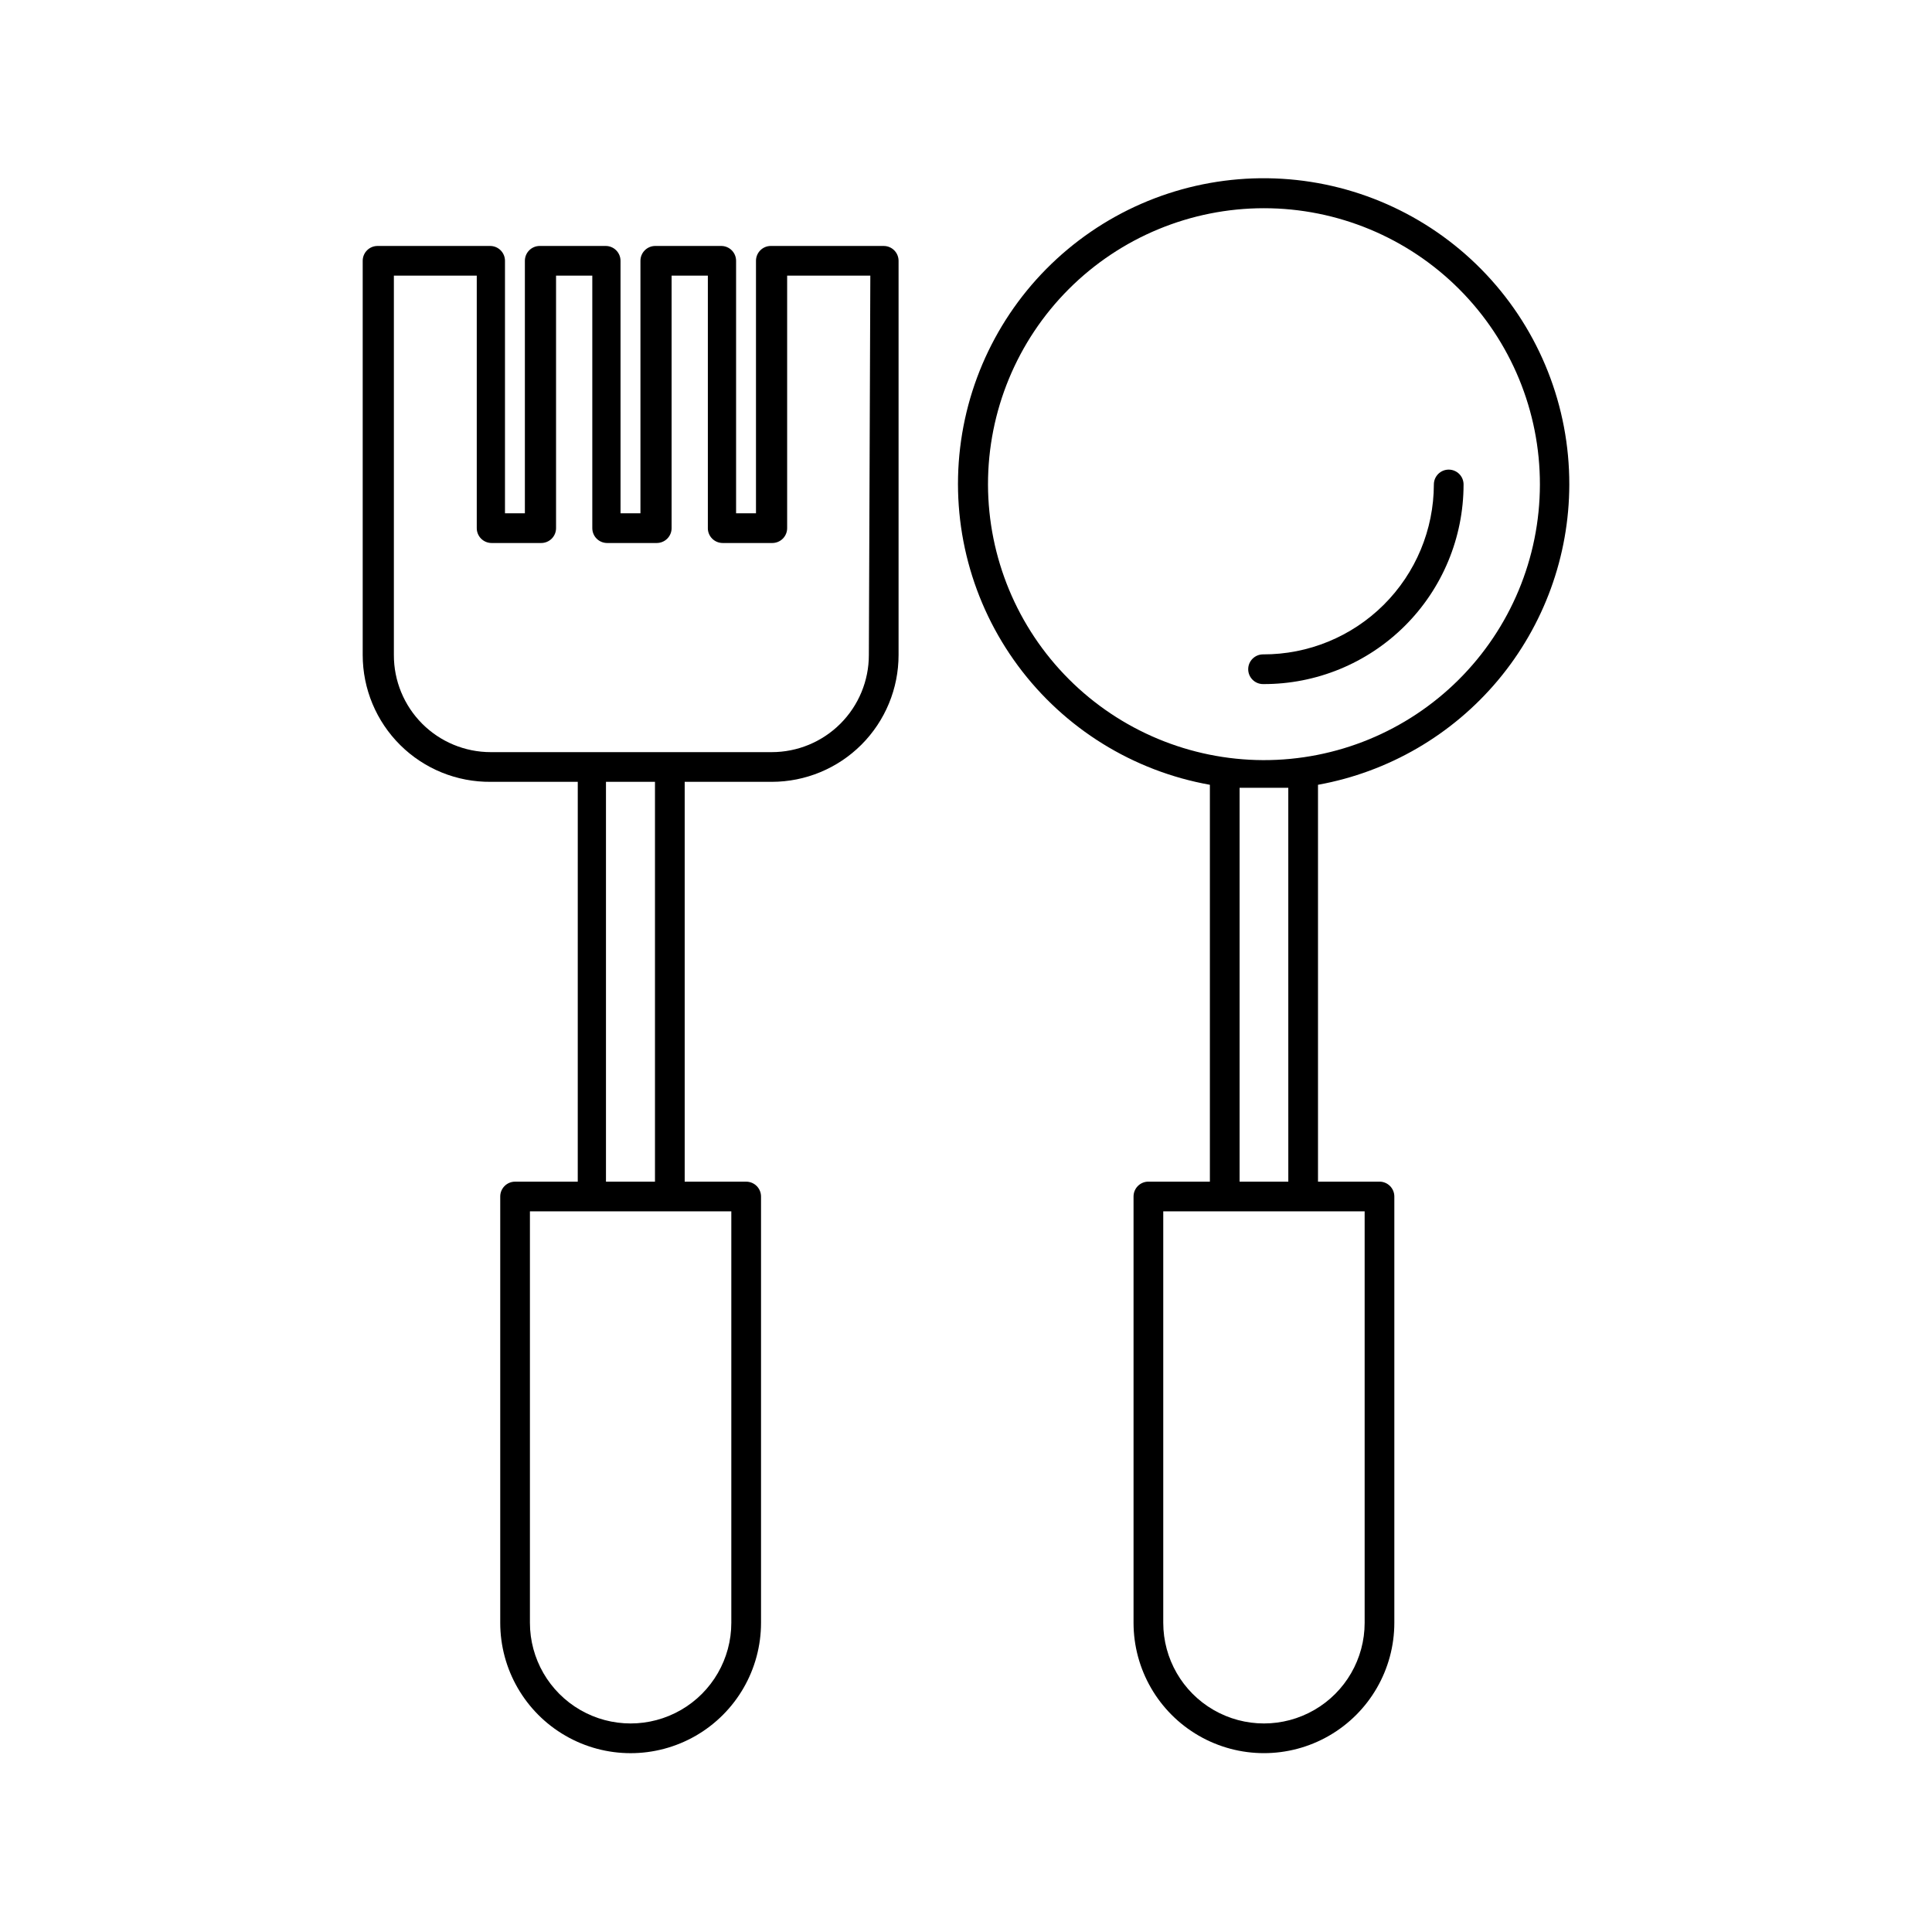 <?xml version="1.0" encoding="UTF-8"?>
<!-- Uploaded to: SVG Repo, www.svgrepo.com, Generator: SVG Repo Mixer Tools -->
<svg fill="#000000" width="800px" height="800px" version="1.1" viewBox="144 144 512 512" xmlns="http://www.w3.org/2000/svg">
 <g>
  <path d="m378.19 209.18h-29.914 0.004c-2.176 0-3.938 1.762-3.938 3.938v66.914h-5.273v-66.914c0-1.043-0.414-2.047-1.152-2.785s-1.742-1.152-2.785-1.152h-17.477c-2.172 0-3.934 1.762-3.934 3.938v66.914h-5.273l-0.004-66.914c0-1.043-0.414-2.047-1.152-2.785s-1.738-1.152-2.781-1.152h-17.477c-2.176 0-3.938 1.762-3.938 3.938v66.914h-5.273v-66.914c0-1.043-0.414-2.047-1.152-2.785s-1.738-1.152-2.781-1.152h-29.836c-2.176 0-3.938 1.762-3.938 3.938v104.46c0 8.969 3.586 17.566 9.957 23.879 6.371 6.316 15.004 9.82 23.973 9.734h23.066l-0.004 105.96h-16.609c-2.172 0-3.934 1.762-3.934 3.938v112.96c0 12.344 6.586 23.754 17.277 29.926 10.691 6.176 23.867 6.176 34.559 0 10.691-6.172 17.277-17.582 17.277-29.926v-112.96c0-1.043-0.414-2.047-1.152-2.785-0.738-0.738-1.738-1.152-2.781-1.152h-16.297v-105.96h23.066c8.914 0 17.465-3.539 23.77-9.844 6.301-6.305 9.844-14.855 9.844-23.77v-104.46c0-1.043-0.414-2.047-1.152-2.785-0.738-0.738-1.738-1.152-2.785-1.152zm-40.383 364.87c0 9.531-5.086 18.344-13.344 23.109-8.254 4.766-18.43 4.766-26.684 0-8.258-4.766-13.344-13.578-13.344-23.109v-109.03h53.371zm-20.23-116.9h-12.988v-105.96h12.988zm56.68-139.57c0 6.828-2.711 13.375-7.539 18.203s-11.375 7.539-18.203 7.539h-74.469c-6.82 0-13.359-2.715-18.176-7.543-4.812-4.832-7.508-11.379-7.488-18.199v-100.53h21.965v66.914c0 1.043 0.414 2.047 1.152 2.785 0.738 0.734 1.738 1.152 2.781 1.152h13.148c1.043 0 2.043-0.418 2.781-1.152 0.738-0.738 1.152-1.742 1.152-2.785v-66.914h9.605v66.914c0 1.043 0.414 2.047 1.152 2.785 0.738 0.734 1.738 1.152 2.785 1.152h13.145c1.043 0 2.047-0.418 2.781-1.152 0.738-0.738 1.156-1.742 1.156-2.785v-66.914h9.605v66.914h-0.004c0 1.043 0.414 2.047 1.152 2.785 0.738 0.734 1.742 1.152 2.785 1.152h13.145c1.047 0 2.047-0.418 2.785-1.152 0.738-0.738 1.152-1.742 1.152-2.785v-66.914h22.043z"/>
  <path d="m531.86 272.39c0-1.047-0.414-2.047-1.152-2.785s-1.742-1.152-2.785-1.152c-2.172 0-3.934 1.762-3.934 3.938-0.023 11.977-4.805 23.453-13.297 31.898-8.492 8.445-19.992 13.168-31.969 13.129-2.172 0-3.938 1.762-3.938 3.934 0 1.047 0.418 2.047 1.156 2.785 0.734 0.738 1.738 1.152 2.781 1.152 14.07 0.062 27.586-5.484 37.559-15.41 9.973-9.926 15.578-23.418 15.578-37.488z"/>
  <path d="m559.88 272.39c0.039-20.668-7.82-40.566-21.973-55.629-14.152-15.059-33.527-24.141-54.156-25.383-20.629-1.242-40.953 5.445-56.812 18.695s-26.051 32.062-28.496 52.582c-2.445 20.523 3.051 41.203 15.352 57.805 12.305 16.605 30.492 27.879 50.836 31.516v105.17h-16.297c-2.172 0-3.934 1.762-3.934 3.938v112.96c0 12.344 6.586 23.754 17.277 29.926 10.691 6.176 23.867 6.176 34.559 0 10.691-6.172 17.277-17.582 17.277-29.926v-112.96c0-1.043-0.414-2.047-1.152-2.785s-1.738-1.152-2.781-1.152h-16.297v-105.17c18.66-3.375 35.547-13.188 47.719-27.73 12.168-14.543 18.852-32.895 18.879-51.855zm-154.05 0c-0.02-19.414 7.68-38.039 21.402-51.773 13.723-13.73 32.34-21.445 51.754-21.438 19.414 0.008 38.027 7.734 51.742 21.477 13.711 13.742 21.398 32.371 21.363 51.785-0.035 19.414-7.789 38.016-21.551 51.711-13.762 13.691-32.402 21.352-51.816 21.289-19.336-0.082-37.852-7.812-51.508-21.496-13.656-13.688-21.348-32.223-21.387-51.555zm99.816 301.66c0 9.531-5.086 18.344-13.344 23.109-8.254 4.766-18.43 4.766-26.684 0-8.258-4.766-13.344-13.578-13.344-23.109v-109.03h53.371zm-20.23-116.9h-12.91v-104.38h6.453 6.453z"/>
 </g>
</svg>
